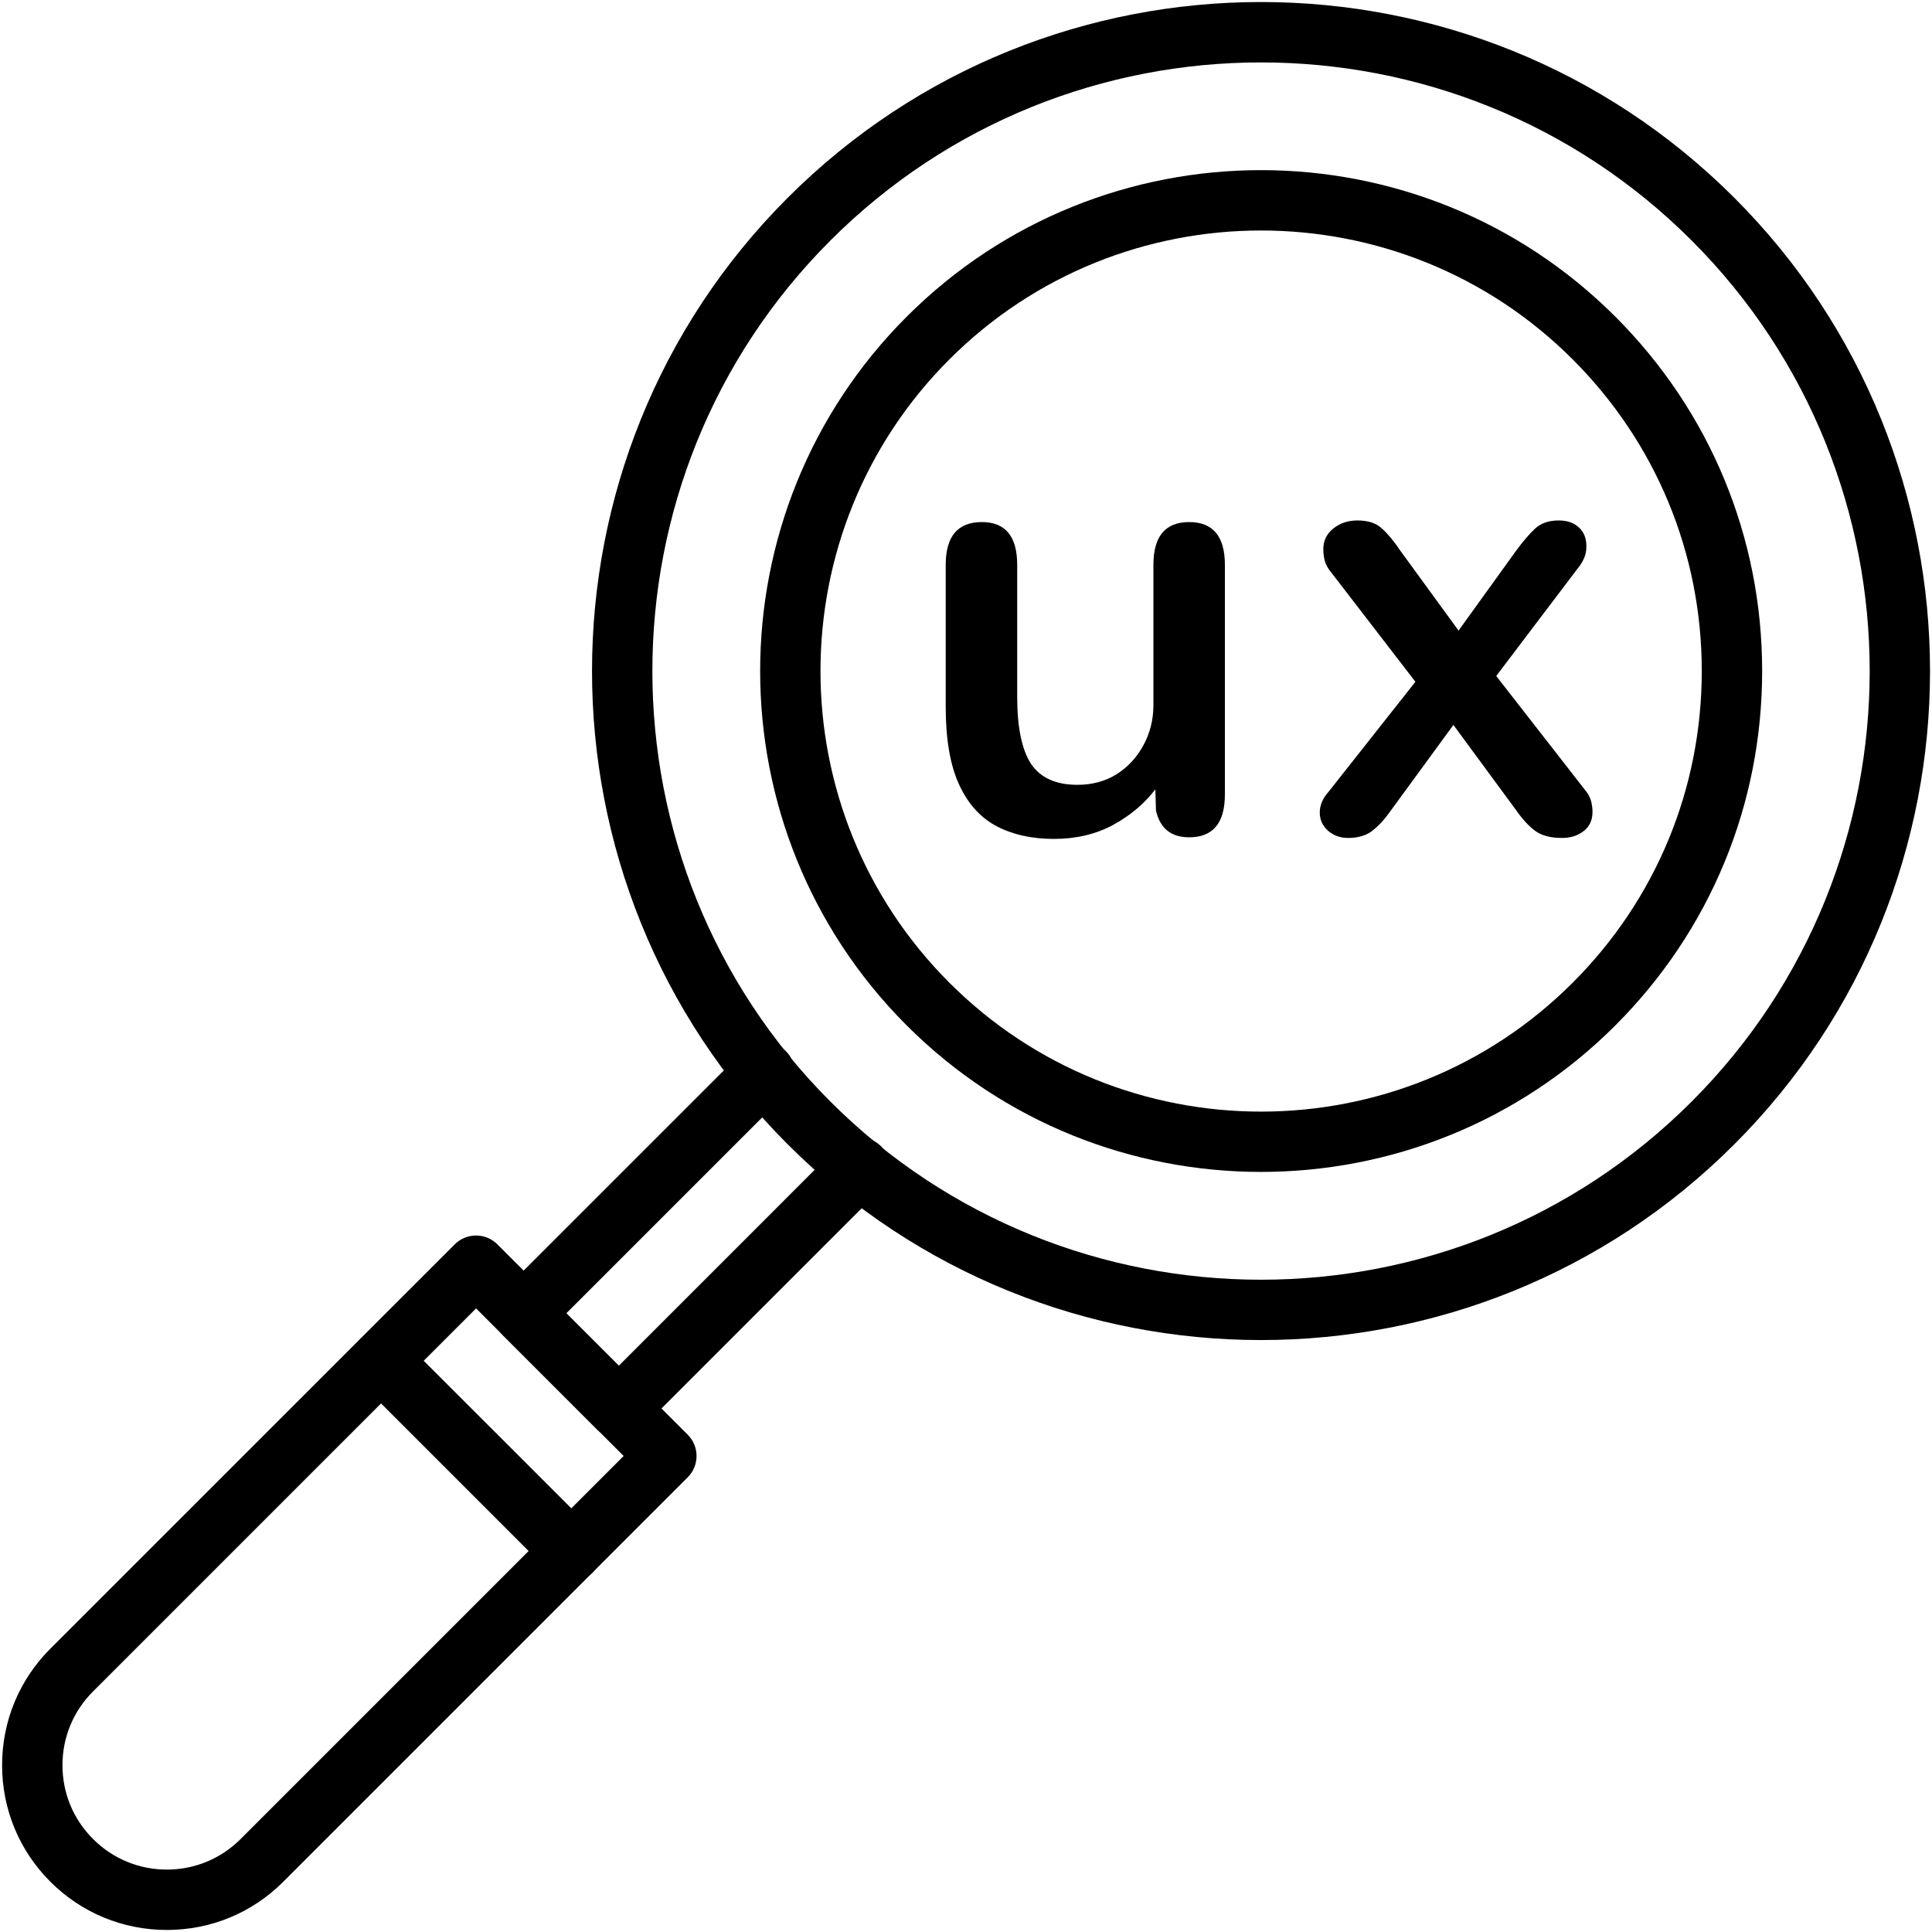 <?xml version="1.0" encoding="UTF-8"?> <svg xmlns="http://www.w3.org/2000/svg" width="36" height="36" viewBox="0 0 36 36" fill="none"><g clip-path="url(#clip0_14459_1303)"><path d="M23.497 24.97C20.303 24.97 17.11 23.754 14.678 21.323C9.816 16.46 9.816 8.548 14.678 3.685C19.541 -1.178 27.453 -1.178 32.316 3.685C37.179 8.548 37.179 16.46 32.316 21.323C29.885 23.754 26.691 24.97 23.497 24.97ZM23.497 1.163C20.591 1.163 17.686 2.269 15.474 4.481C11.05 8.905 11.05 16.103 15.474 20.527C19.898 24.952 27.097 24.952 31.521 20.527C35.945 16.103 35.945 8.905 31.521 4.481C29.309 2.269 26.403 1.163 23.497 1.163Z" fill="black"></path><path d="M23.497 21.837C21.106 21.837 18.715 20.927 16.895 19.107C13.254 15.466 13.254 9.542 16.895 5.901C20.535 2.26 26.459 2.26 30.1 5.901C31.864 7.665 32.835 10.01 32.835 12.504C32.835 14.998 31.864 17.343 30.1 19.107C28.28 20.927 25.889 21.837 23.497 21.837ZM23.497 4.295C21.394 4.295 19.291 5.096 17.69 6.697C14.488 9.899 14.488 15.109 17.69 18.311C20.892 21.514 26.103 21.514 29.305 18.311C30.856 16.76 31.71 14.698 31.71 12.504C31.71 10.31 30.856 8.248 29.305 6.697C27.704 5.096 25.601 4.295 23.497 4.295Z" fill="black"></path><path d="M11.531 26.806C11.387 26.806 11.243 26.751 11.133 26.642L9.36 24.869C9.255 24.763 9.195 24.62 9.195 24.471C9.195 24.322 9.255 24.179 9.36 24.073L13.848 19.586C14.067 19.366 14.424 19.366 14.643 19.586C14.863 19.805 14.863 20.161 14.643 20.381L10.553 24.471L11.531 25.448L15.62 21.358C15.84 21.139 16.196 21.139 16.416 21.358C16.636 21.578 16.636 21.934 16.416 22.154L11.928 26.642C11.819 26.751 11.675 26.806 11.531 26.806Z" fill="black"></path><path d="M3.109 35.962C2.289 35.962 1.518 35.643 0.938 35.063C0.358 34.483 0.039 33.712 0.039 32.892C0.039 32.072 0.358 31.301 0.938 30.721L8.473 23.187C8.578 23.081 8.722 23.022 8.871 23.022C9.02 23.022 9.163 23.081 9.268 23.187L12.814 26.733C13.034 26.952 13.034 27.308 12.814 27.528L5.279 35.063C4.7 35.643 3.929 35.962 3.109 35.962ZM8.871 24.38L1.734 31.517C1.366 31.884 1.164 32.373 1.164 32.892C1.164 33.412 1.366 33.9 1.734 34.267C2.101 34.635 2.589 34.837 3.109 34.837C3.628 34.837 4.117 34.635 4.484 34.267L11.621 27.13L8.871 24.38Z" fill="black"></path><path d="M10.647 29.466C10.504 29.466 10.36 29.411 10.25 29.301L6.704 25.755C6.484 25.535 6.484 25.179 6.704 24.96C6.924 24.74 7.28 24.74 7.499 24.96L11.045 28.505C11.265 28.725 11.265 29.081 11.045 29.301C10.935 29.411 10.791 29.466 10.647 29.466Z" fill="black"></path></g><path d="M18.294 9.728C18.734 9.728 18.954 9.994 18.954 10.526V12.98C18.954 13.552 19.04 13.97 19.212 14.234C19.388 14.494 19.676 14.624 20.076 14.624C20.352 14.624 20.596 14.558 20.808 14.426C21.02 14.29 21.186 14.11 21.306 13.886C21.43 13.658 21.492 13.41 21.492 13.142V10.526C21.492 9.994 21.714 9.728 22.158 9.728C22.602 9.728 22.824 9.994 22.824 10.526V14.804C22.824 15.336 22.602 15.602 22.158 15.602C21.822 15.602 21.616 15.436 21.54 15.104L21.528 14.708C21.324 14.976 21.06 15.198 20.736 15.374C20.416 15.546 20.05 15.632 19.638 15.632C19.226 15.632 18.868 15.552 18.564 15.392C18.264 15.232 18.032 14.972 17.868 14.612C17.704 14.252 17.622 13.772 17.622 13.172V10.526C17.622 9.994 17.846 9.728 18.294 9.728Z" fill="black"></path><path d="M29.044 9.698C29.204 9.698 29.33 9.742 29.422 9.83C29.514 9.914 29.56 10.03 29.56 10.178C29.56 10.266 29.544 10.344 29.512 10.412C29.484 10.476 29.44 10.544 29.38 10.616L27.88 12.596L29.53 14.714C29.594 14.79 29.634 14.864 29.65 14.936C29.666 15.004 29.674 15.068 29.674 15.128C29.674 15.284 29.618 15.404 29.506 15.488C29.398 15.572 29.264 15.614 29.104 15.614C28.892 15.614 28.726 15.57 28.606 15.482C28.486 15.394 28.362 15.258 28.234 15.074L27.082 13.508L25.876 15.158C25.788 15.282 25.686 15.39 25.57 15.482C25.454 15.57 25.304 15.614 25.12 15.614C24.972 15.614 24.846 15.568 24.742 15.476C24.642 15.384 24.592 15.272 24.592 15.14C24.592 15.076 24.604 15.014 24.628 14.954C24.652 14.89 24.694 14.824 24.754 14.756L26.374 12.704L24.808 10.67C24.748 10.598 24.708 10.528 24.688 10.46C24.668 10.388 24.658 10.312 24.658 10.232C24.658 10.076 24.72 9.948 24.844 9.848C24.968 9.748 25.118 9.698 25.294 9.698C25.494 9.698 25.646 9.748 25.75 9.848C25.858 9.944 25.974 10.084 26.098 10.268L27.178 11.75L28.246 10.268C28.378 10.088 28.498 9.948 28.606 9.848C28.714 9.748 28.86 9.698 29.044 9.698Z" fill="black"></path><defs><clipPath id="clip0_14459_1303"><rect width="36" height="36" fill="white"></rect></clipPath></defs></svg> 
